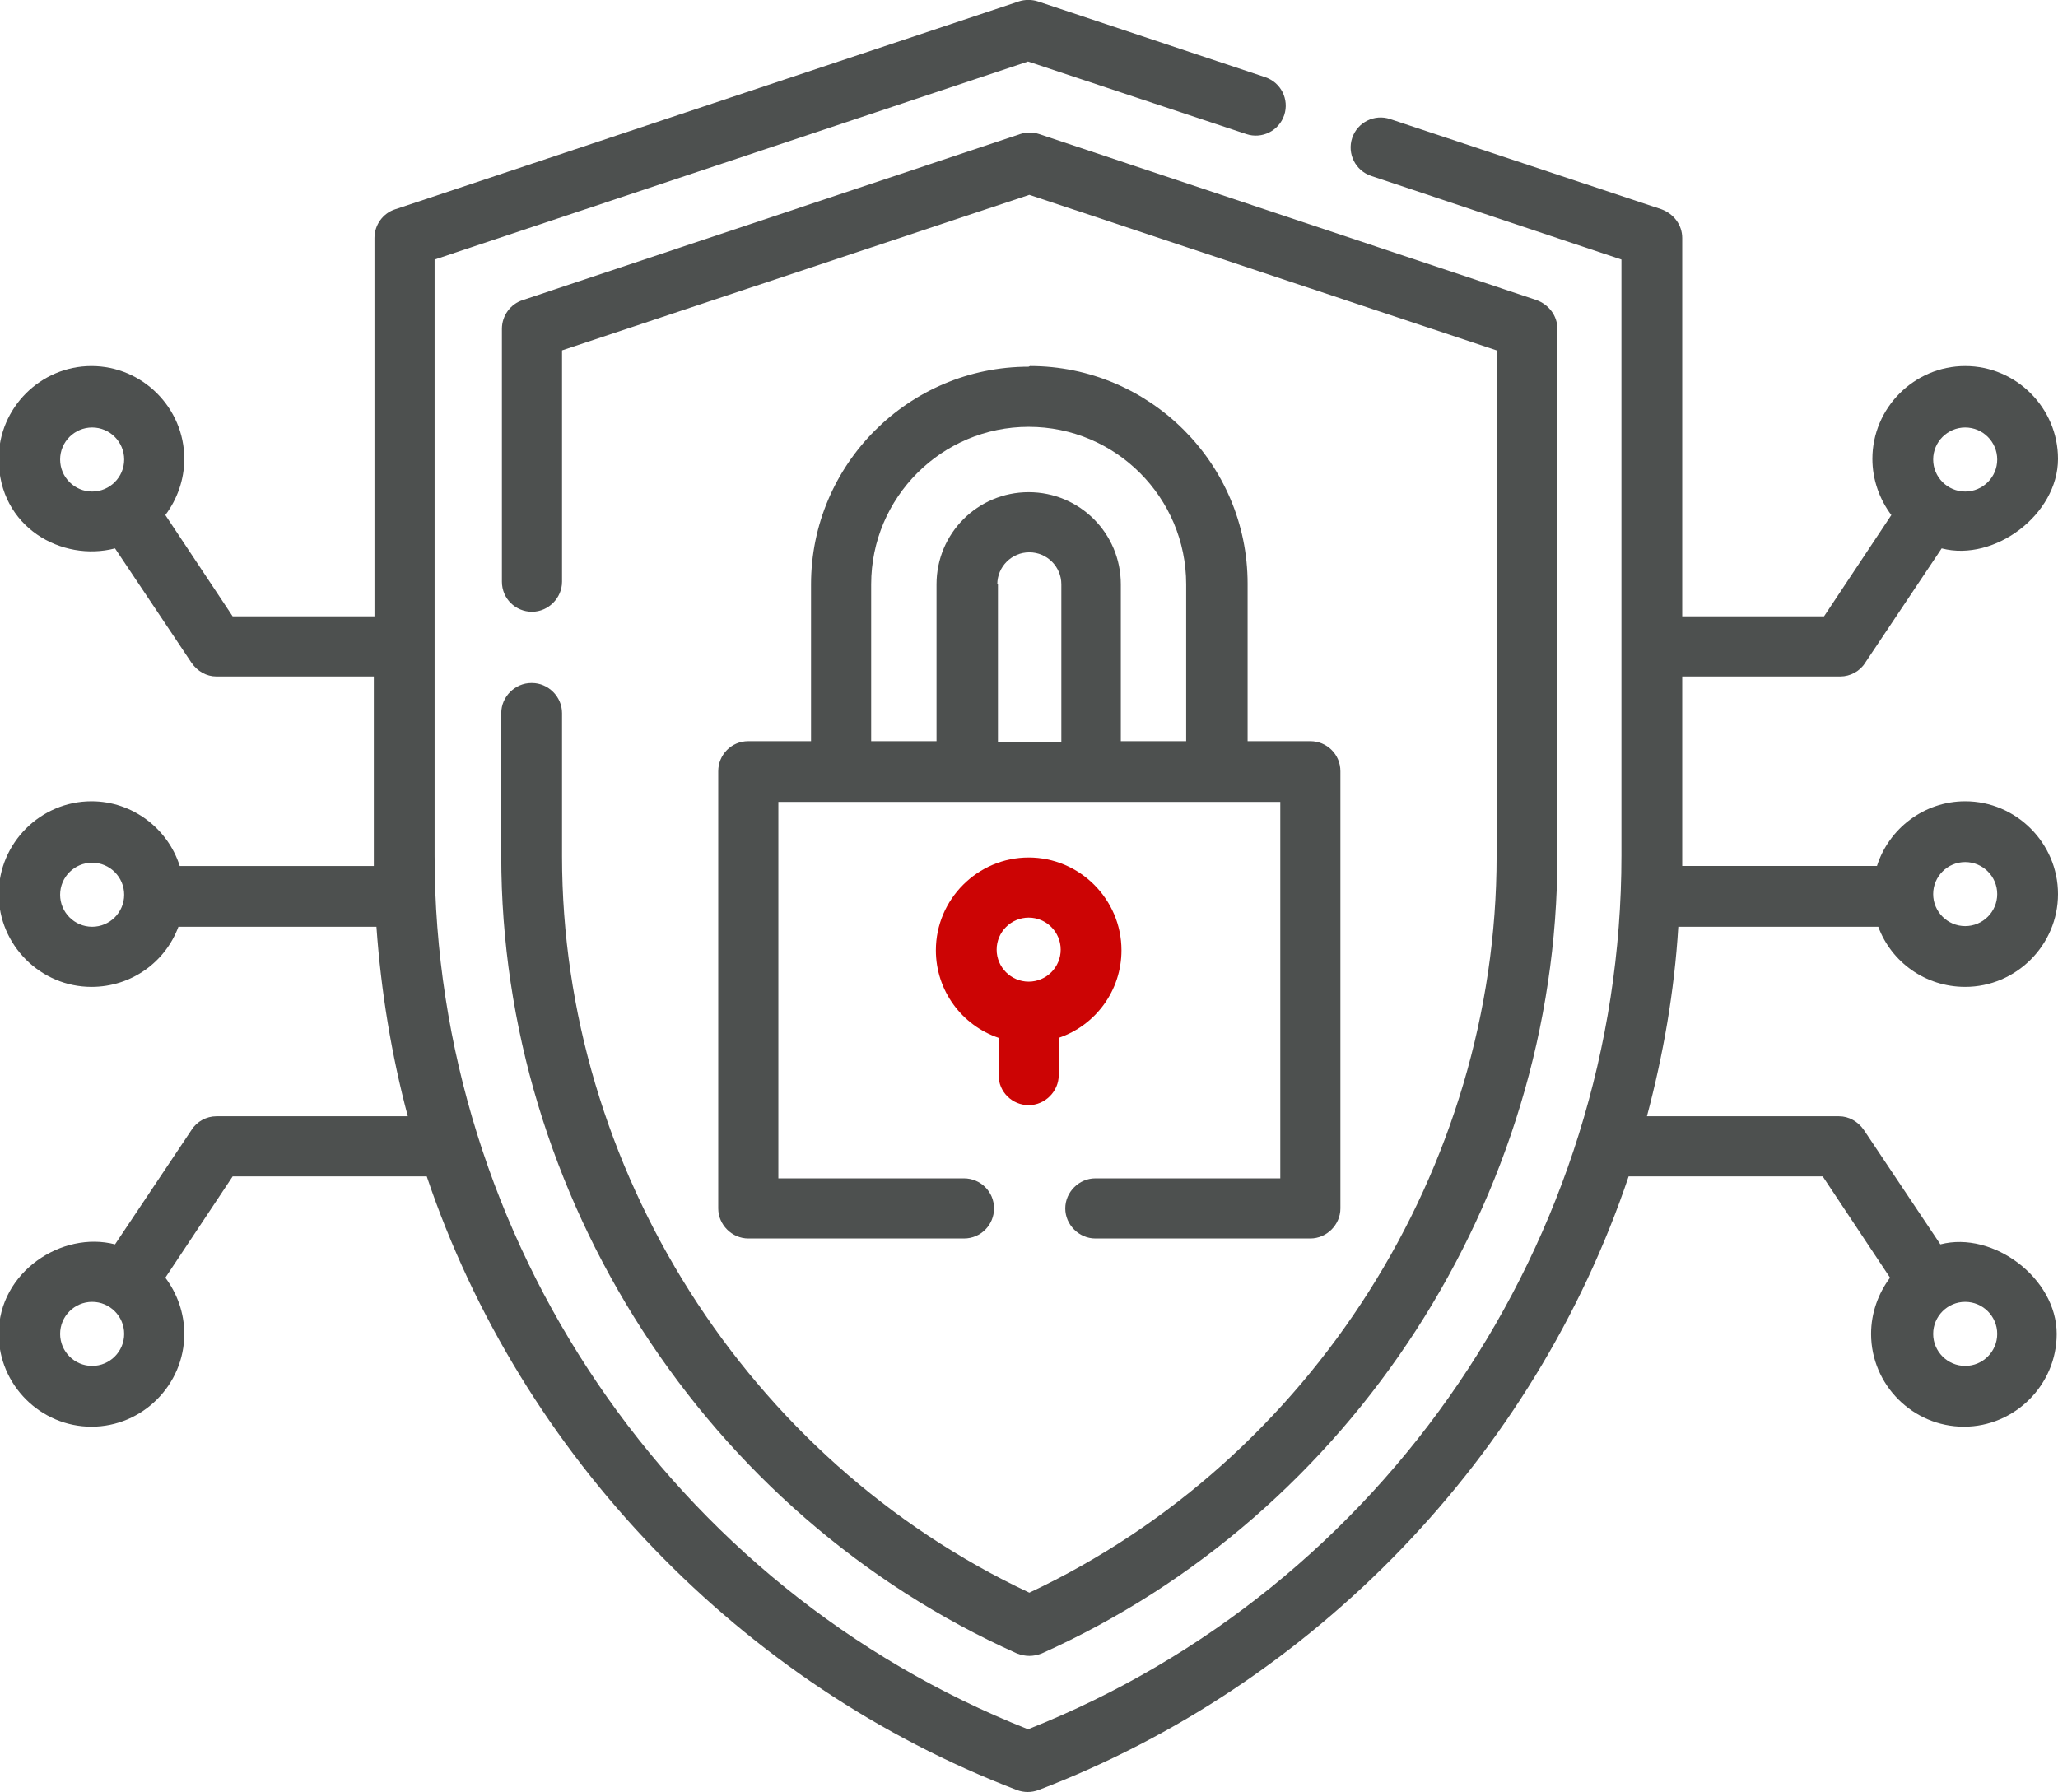 <?xml version="1.0" encoding="UTF-8"?>
<!DOCTYPE svg PUBLIC "-//W3C//DTD SVG 1.1//EN" "http://www.w3.org/Graphics/SVG/1.1/DTD/svg11.dtd">
<!-- Creator: CorelDRAW -->
<svg xmlns="http://www.w3.org/2000/svg" xml:space="preserve" width="6.519mm" height="5.677mm" version="1.1" style="shape-rendering:geometricPrecision; text-rendering:geometricPrecision; image-rendering:optimizeQuality; fill-rule:evenodd; clip-rule:evenodd"
viewBox="0 0 31.49 27.42"
 xmlns:xlink="http://www.w3.org/1999/xlink"
 xmlns:xodm="http://www.corel.com/coreldraw/odm/2003">
 <defs>
  <style type="text/css">
   <![CDATA[
    .fil0 {fill:#4D504F;fill-rule:nonzero}
    .fil1 {fill:#CC0404;fill-rule:nonzero}
   ]]>
  </style>
 </defs>
 <g id="_x0020_8">
  <g id="_2480297802656">
   <path class="fil0" d="M8.13 10.45c-0.25,0 -0.46,0.21 -0.46,0.46l0 2.19c0,5.21 3.13,10.07 7.89,12.2 0.13,0.05 0.25,0.05 0.38,0 4.75,-2.13 7.89,-6.99 7.89,-12.2l0 -8.07c0,-0.2 -0.13,-0.37 -0.32,-0.44l-7.61 -2.54c-0.09,-0.03 -0.2,-0.03 -0.29,0l-7.61 2.54c-0.19,0.06 -0.32,0.24 -0.32,0.44l0 3.87c0,0.26 0.21,0.46 0.46,0.46 0.25,0 0.46,-0.21 0.46,-0.46l0 -3.54 7.15 -2.38 7.15 2.38 0 7.74c0,4.77 -2.83,9.24 -7.15,11.27 -4.32,-2.03 -7.15,-6.5 -7.15,-11.27l0 -2.19c0,-0.25 -0.21,-0.46 -0.46,-0.46l-0 0z"/>
   <path class="fil1" d="M15.74 16.91c0.25,0 0.46,-0.21 0.46,-0.46l0 -0.57c0.56,-0.19 0.96,-0.72 0.96,-1.34 0,-0.78 -0.64,-1.42 -1.42,-1.42 -0.78,0 -1.42,0.64 -1.42,1.42 0,0.62 0.4,1.15 0.96,1.34l0 0.57c0,0.26 0.21,0.46 0.46,0.46zm0 -2.87c0.27,0 0.49,0.22 0.49,0.49 0,0.27 -0.22,0.49 -0.49,0.49 -0.27,0 -0.49,-0.22 -0.49,-0.49 0,-0.27 0.22,-0.49 0.49,-0.49z"/>
   <path class="fil0" d="M15.74 5.61c-1.84,0 -3.33,1.5 -3.33,3.33l0 2.4 -0.96 0c-0.26,0 -0.46,0.21 -0.46,0.46l0 6.69c0,0.25 0.21,0.46 0.46,0.46l3.3 0c0.26,0 0.46,-0.21 0.46,-0.46 0,-0.26 -0.21,-0.46 -0.46,-0.46l-2.84 0 0 -5.76 7.68 0 0 5.76 -2.83 0c-0.25,0 -0.46,0.21 -0.46,0.46 0,0.25 0.21,0.46 0.46,0.46l3.29 0c0.25,0 0.46,-0.21 0.46,-0.46l0 -6.69c0,-0.26 -0.21,-0.46 -0.46,-0.46l-0.96 0 0 -2.41c0,-1.84 -1.5,-3.33 -3.33,-3.33zm-2.41 3.33c0,-1.33 1.08,-2.41 2.41,-2.41 1.33,0 2.41,1.08 2.41,2.41l0 2.4 -1 0 0 -2.4c0,-0.78 -0.63,-1.41 -1.41,-1.41 -0.78,0 -1.41,0.63 -1.41,1.41l0 2.4 -1 0 0 -2.4 0 0zm1.93 0c0,-0.27 0.22,-0.49 0.49,-0.49 0.27,0 0.49,0.22 0.49,0.49l0 2.41 -0.97 0 0 -2.41z"/>
   <path class="fil0" d="M28.74 14.18c0.2,0.54 0.72,0.92 1.33,0.92 0.78,0 1.42,-0.64 1.42,-1.42 0,-0.78 -0.64,-1.42 -1.42,-1.42 -0.63,0 -1.17,0.42 -1.35,0.99l-2.98 0c0,-0.05 0,-2.9 0,-2.9l2.42 0c0.15,0 0.3,-0.08 0.38,-0.21l1.17 -1.75c0.81,0.21 1.78,-0.52 1.78,-1.37 0,-0.78 -0.64,-1.42 -1.42,-1.42 -0.78,0 -1.42,0.64 -1.42,1.42 0,0.32 0.11,0.62 0.29,0.86l-1.03 1.55 -2.17 0 0 -5.79c0,-0.2 -0.13,-0.37 -0.32,-0.44l-4.15 -1.38c-0.24,-0.08 -0.5,0.05 -0.58,0.29 -0.08,0.24 0.05,0.5 0.29,0.58l3.83 1.28 0 9.12c0,5.87 -3.62,11.21 -9.08,13.37 -5.46,-2.16 -9.08,-7.5 -9.08,-13.37l0 -9.12 9.08 -3.03 3.34 1.11c0.24,0.08 0.5,-0.05 0.58,-0.29 0.08,-0.24 -0.05,-0.5 -0.29,-0.58l-3.48 -1.16c-0.09,-0.03 -0.2,-0.03 -0.29,0l-9.54 3.18c-0.19,0.06 -0.32,0.24 -0.32,0.44l0 5.79 -2.17 0 -1.03 -1.55c0.18,-0.24 0.29,-0.54 0.29,-0.86 0,-0.78 -0.64,-1.42 -1.42,-1.42 -0.78,0 -1.42,0.64 -1.42,1.42 0,1.05 0.97,1.58 1.78,1.37l1.17 1.75c0.09,0.13 0.23,0.21 0.38,0.21l2.41 0c0,0 0,2.85 0,2.9l-2.97 0c-0.18,-0.57 -0.72,-0.99 -1.35,-0.99 -0.78,0 -1.42,0.64 -1.42,1.42 0,0.78 0.64,1.42 1.42,1.42 0.61,0 1.13,-0.38 1.33,-0.92l3.03 0c0.07,0.99 0.23,1.96 0.48,2.9l-2.93 0c-0.15,0 -0.3,0.08 -0.38,0.21l-1.17 1.75c-0.81,-0.21 -1.78,0.42 -1.78,1.37 0,0.78 0.64,1.42 1.42,1.42 0.78,0 1.42,-0.64 1.42,-1.42 0,-0.32 -0.11,-0.62 -0.29,-0.86l1.03 -1.55 2.97 0c1.44,4.28 4.82,7.78 9.03,9.39 0.11,0.04 0.22,0.04 0.33,0 4.22,-1.61 7.59,-5.11 9.03,-9.39l2.97 0 1.03 1.55c-0.18,0.24 -0.29,0.54 -0.29,0.86 0,0.78 0.64,1.42 1.42,1.42 0.78,0 1.42,-0.64 1.42,-1.42 0,-0.85 -0.97,-1.58 -1.78,-1.37l-1.17 -1.75c-0.09,-0.13 -0.23,-0.21 -0.38,-0.21l-2.94 0c0.25,-0.94 0.42,-1.91 0.48,-2.9l3.04 0zm1.33 -0.99c0.27,0 0.49,0.22 0.49,0.49 0,0.27 -0.22,0.49 -0.49,0.49 -0.27,0 -0.49,-0.22 -0.49,-0.49 0,-0.27 0.22,-0.49 0.49,-0.49zm0 -6.65c0.27,0 0.49,0.22 0.49,0.49 0,0.27 -0.22,0.49 -0.49,0.49 -0.27,0 -0.49,-0.22 -0.49,-0.49 0,-0.27 0.22,-0.49 0.49,-0.49zm-29.15 0.49c0,-0.27 0.22,-0.49 0.49,-0.49 0.27,0 0.49,0.22 0.49,0.49 0,0.27 -0.22,0.49 -0.49,0.49 -0.27,0 -0.49,-0.22 -0.49,-0.49zm0.49 7.15c-0.27,0 -0.49,-0.22 -0.49,-0.49 0,-0.27 0.22,-0.49 0.49,-0.49 0.27,0 0.49,0.22 0.49,0.49 0,0.27 -0.22,0.49 -0.49,0.49zm0 6.72c-0.27,0 -0.49,-0.22 -0.49,-0.49 0,-0.27 0.22,-0.49 0.49,-0.49 0.27,0 0.49,0.22 0.49,0.49 0,0.27 -0.22,0.49 -0.49,0.49zm29.15 -0.49c0,0.27 -0.22,0.49 -0.49,0.49 -0.27,0 -0.49,-0.22 -0.49,-0.49 0,-0.27 0.22,-0.49 0.49,-0.49 0.27,0 0.49,0.22 0.49,0.49z"/>
  </g>
 </g>
</svg>

